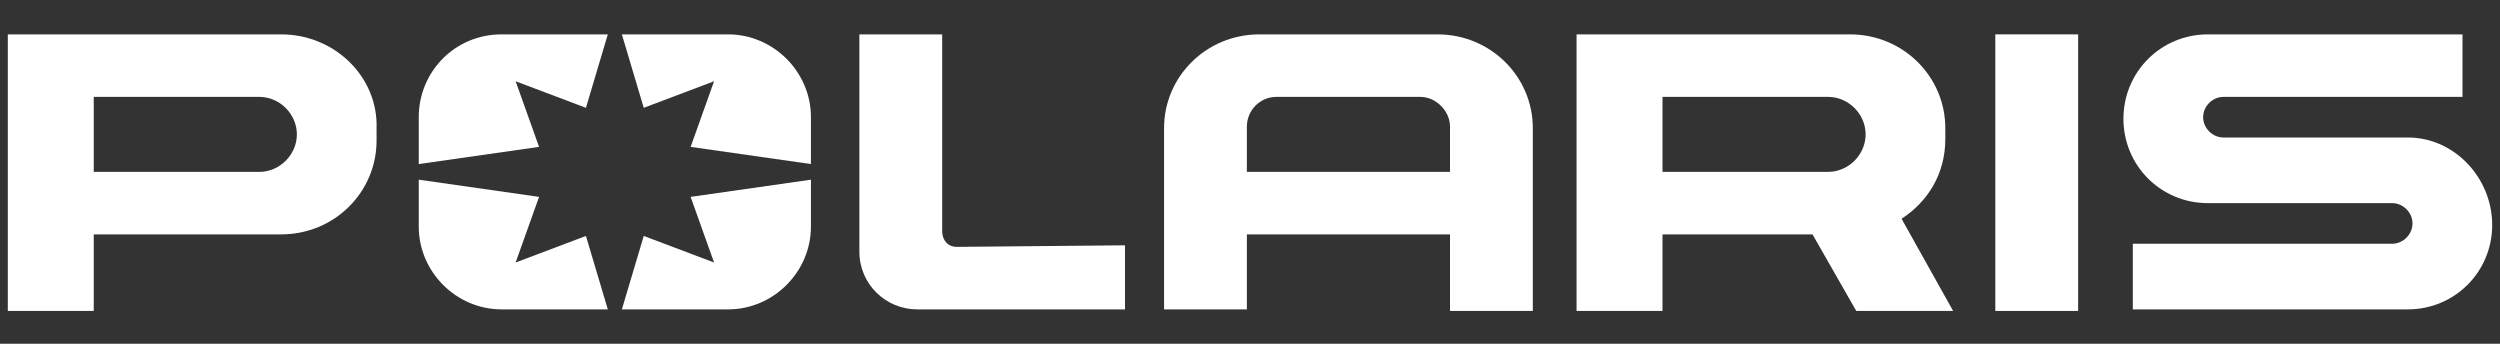 <?xml version="1.0" encoding="utf-8"?>
<!-- Generator: Adobe Illustrator 23.0.0, SVG Export Plug-In . SVG Version: 6.00 Build 0)  -->
<svg version="1.1" id="Layer_2" xmlns="http://www.w3.org/2000/svg" xmlns:xlink="http://www.w3.org/1999/xlink" x="0px" y="0px"
	 viewBox="0 0 160 22" style="enable-background:new 0 0 160 22;" xml:space="preserve">
<rect x="0" y="0" width="160" height="22" fill="#333333" stroke="none"/>
<style type="text/css">
	.st0{fill:#FFFFFF;}
</style>
<g id="XMLID_17_">
	<rect id="XMLID_356_" x="127.7" y="2.2" class="st0" width="5.3" height="17.7"/>
	<path id="XMLID_309_" class="st0" d="M18,2.2H0.5v17.7H6V15h12c3.4,0,6.1-2.7,6.1-6V8.2C24.2,4.9,21.4,2.2,18,2.2z M16.6,11H6V6.2
		h10.6c1.3,0,2.4,1.1,2.4,2.4S17.9,11,16.6,11z"/>
	<path id="XMLID_306_" class="st0" d="M121.7,14c1.7-1.1,2.8-2.9,2.8-5.1V8.2c0-3.3-2.7-6-6.1-6h-17.5v17.7h5.5V15h9.6l2.8,4.9h6.2
		L121.7,14z M106.4,11V6.2H117c1.3,0,2.4,1.1,2.4,2.4S118.3,11,117,11H106.4z"/>
	<path id="XMLID_305_" class="st0" d="M154.1,8.8h-11.8c-0.7,0-1.3-0.6-1.3-1.3s0.6-1.3,1.3-1.3h15.3v-4h-16.3c-3,0-5.4,2.4-5.4,5.4
		s2.4,5.4,5.4,5.4h11.8c0.7,0,1.3,0.6,1.3,1.3s-0.6,1.3-1.3,1.3h-16.6v4.2h17.6c3,0,5.4-2.4,5.4-5.4S157.1,8.8,154.1,8.8z"/>
	<g id="XMLID_300_">
		<path id="XMLID_304_" class="st0" d="M45.7,5.2l-1.5,4.2l7.7,1.1v-3c0-2.9-2.4-5.3-5.3-5.3h-6.8l1.4,4.7L45.7,5.2z"/>
		<path id="XMLID_303_" class="st0" d="M44.2,12.6l1.5,4.2l-4.5-1.7l-1.4,4.7h6.8c2.9,0,5.3-2.4,5.3-5.3v-3L44.2,12.6z"/>
		<path id="XMLID_302_" class="st0" d="M26.8,7.5v3l7.7-1.1L33,5.2l4.5,1.7l1.4-4.7h-6.8C29.1,2.2,26.8,4.6,26.8,7.5z"/>
		<path id="XMLID_301_" class="st0" d="M33,16.8l1.5-4.2l-7.7-1.1v3c0,2.9,2.4,5.3,5.3,5.3h6.8l-1.4-4.7L33,16.8z"/>
	</g>
	<path id="XMLID_299_" class="st0" d="M61.2,15.8c-0.5,0-0.9-0.4-0.9-1V2.2H55v13.9c0,2.1,1.7,3.7,3.7,3.7H72v-4.1L61.2,15.8
		L61.2,15.8z"/>
	<path id="XMLID_18_" class="st0" d="M92,2.2H80.6c-3.4,0-6.1,2.7-6.1,6v11.6h5.3V15h13v4.9h5.3V8.2C98.1,4.9,95.4,2.2,92,2.2z
		 M92.8,11h-13V8.1c0-1,0.8-1.9,1.9-1.9h4.6l0,0l0,0h4.6c1,0,1.9,0.9,1.9,1.9V11z"/>
</g>
</svg>
